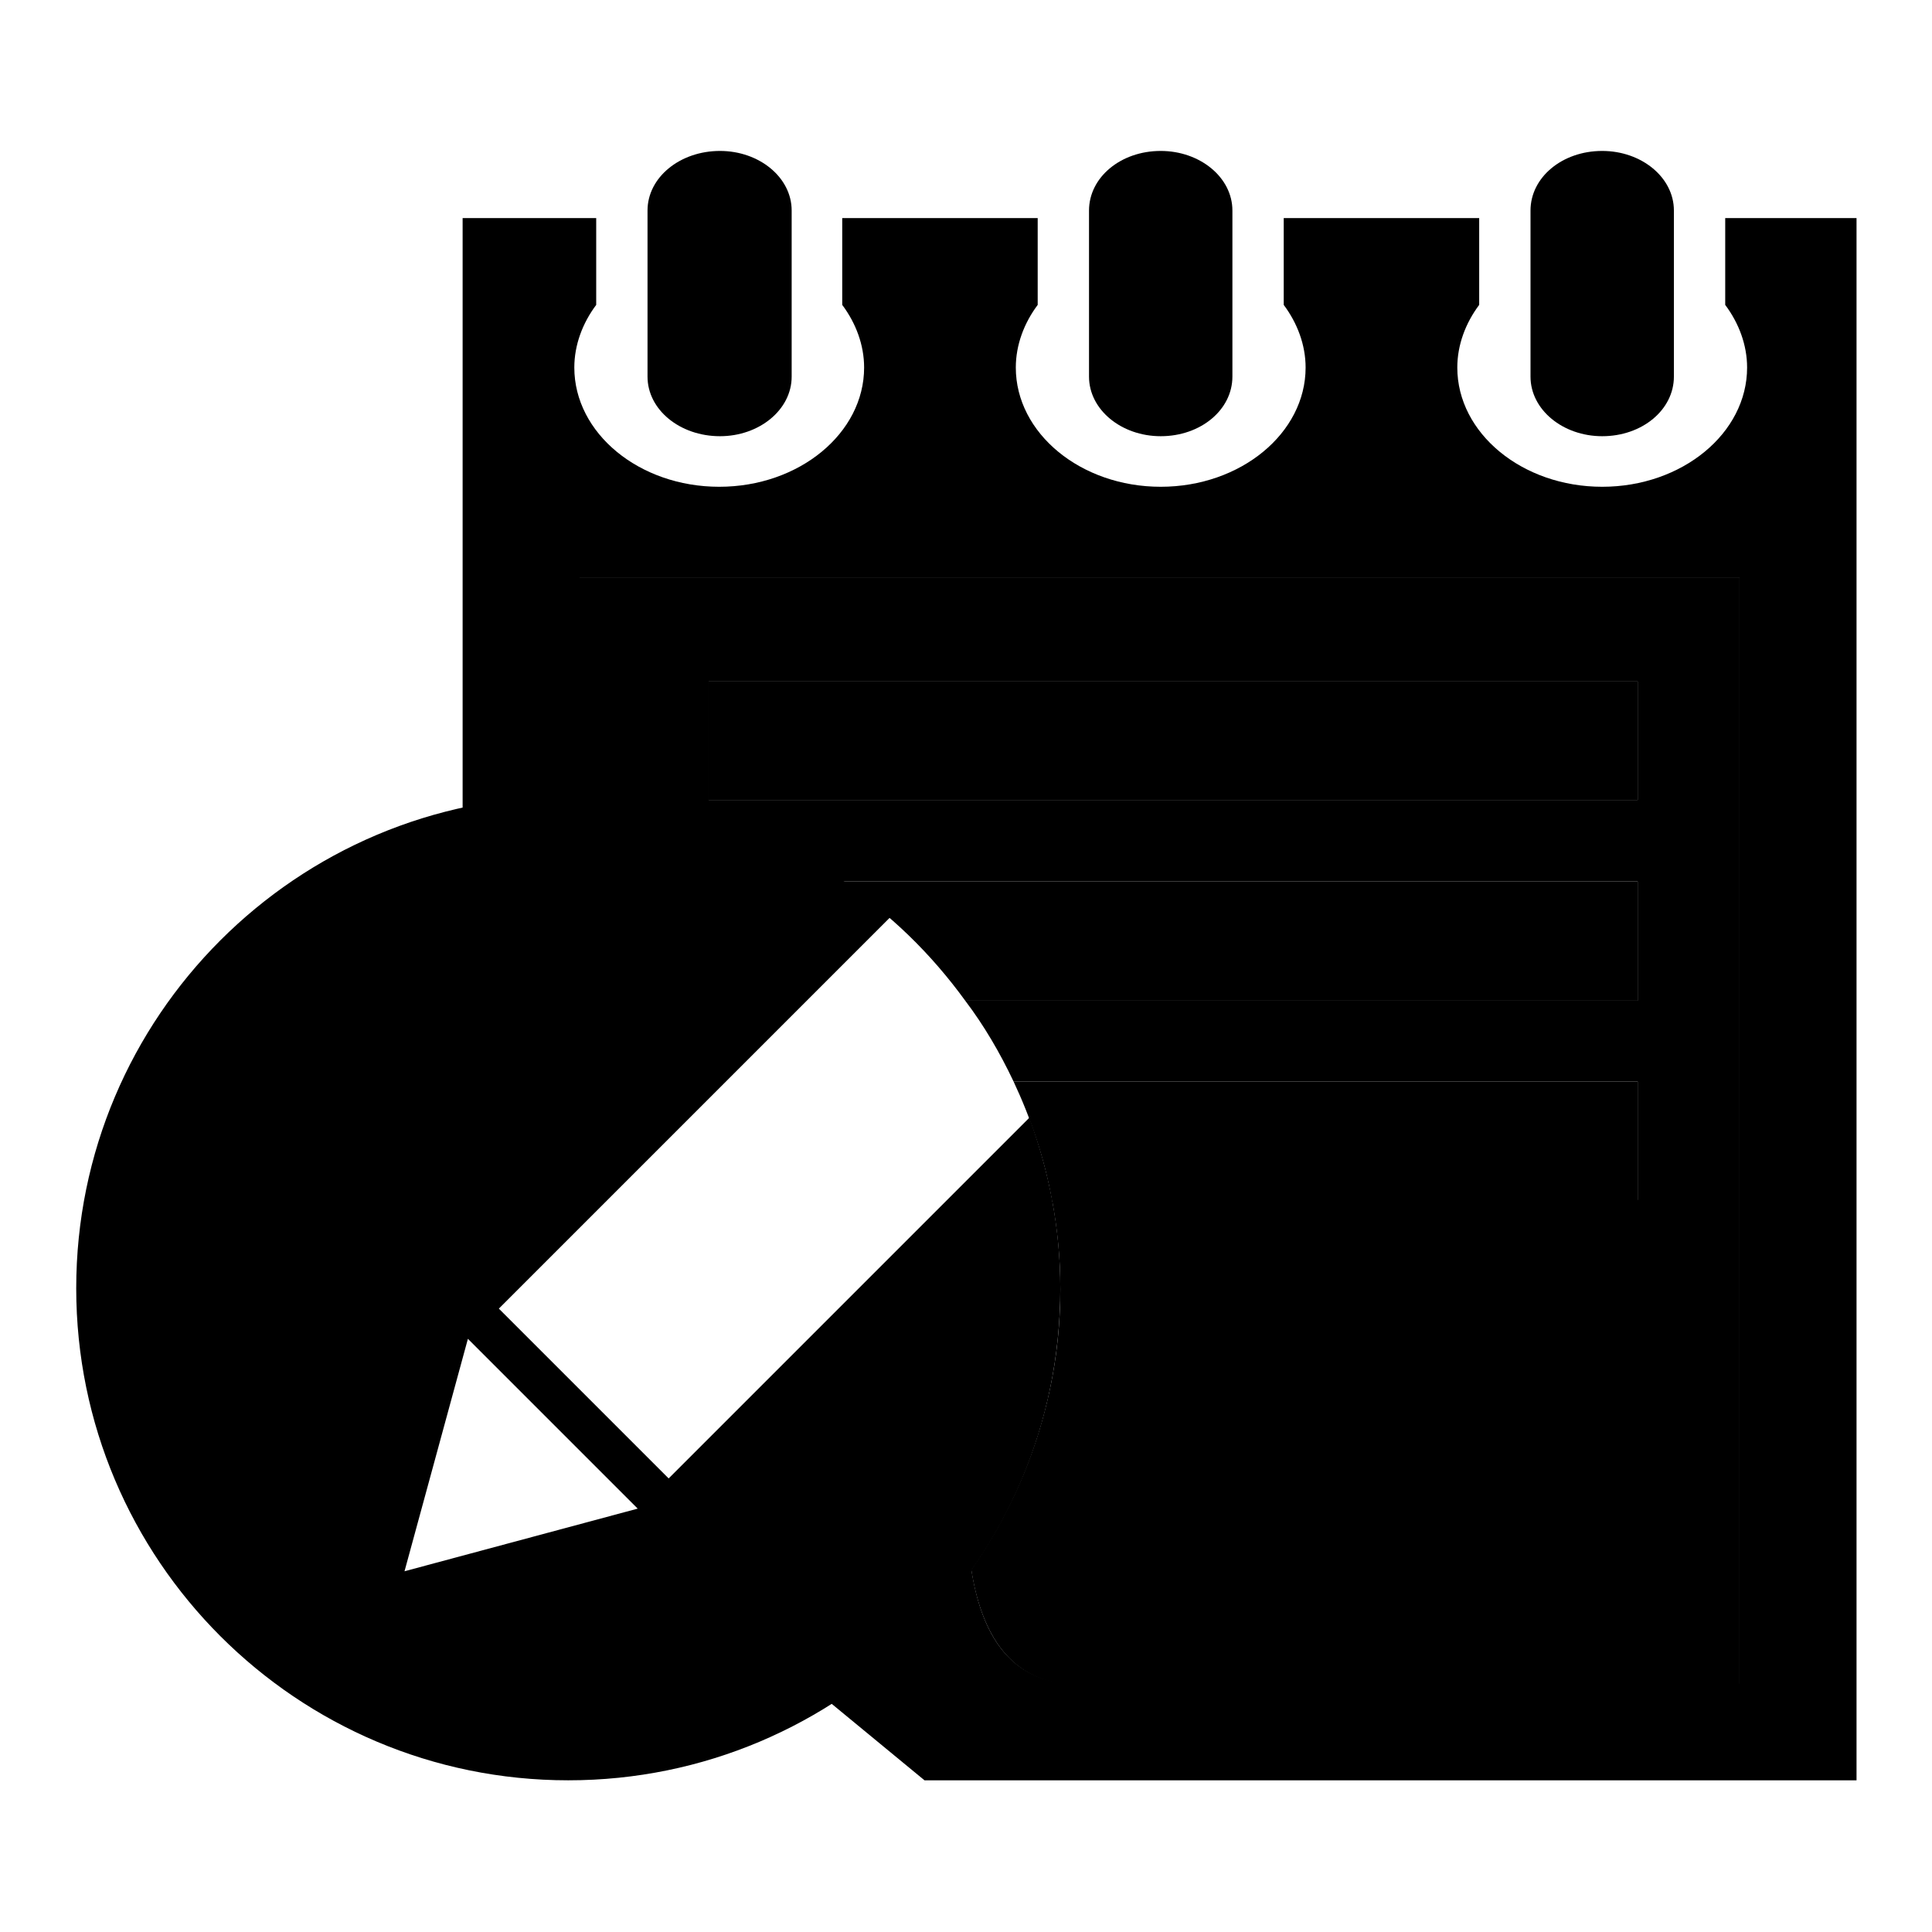 <?xml version="1.0" encoding="utf-8"?>
<!-- Svg Vector Icons : http://www.onlinewebfonts.com/icon -->
<!DOCTYPE svg PUBLIC "-//W3C//DTD SVG 1.1//EN" "http://www.w3.org/Graphics/SVG/1.1/DTD/svg11.dtd">
<svg version="1.1" xmlns="http://www.w3.org/2000/svg" xmlns:xlink="http://www.w3.org/1999/xlink" x="0px" y="0px" viewBox="0 0 256 256" enable-background="new 0 0 256 256" xml:space="preserve">
<g><g><path fill="#000000" d="M88.6,195.9l-22.5-22.5l51.9-51.9c-11.5-9.9-26.4-16-42.7-16c-36,0-65.2,29.2-65.2,65.2c0,36,29.2,65.2,65.2,65.2c36,0,65.2-29.2,65.2-65.2c0-8-1.5-15.5-4.1-22.6L88.6,195.9z M53.6,208.2l8.4-30.8l22.5,22.5L53.6,208.2z"/><path fill="#000000" d="M217,116.8v15.8h-89.1c2.5,3.3,4.6,6.9,6.4,10.7H217V159h-77.6c0.7,3.8,1.1,7.7,1.1,11.8c0,13.8-4.4,26.6-11.8,37.2c1.3,8.3,5.1,15.2,14,15.2h87.8V76.5H76.8V106c12.8,0.2,24.7,4.1,34.7,10.8H217z M93.9,90.3H217v15.7H93.9V90.3z"/><path fill="#000000" d="M217,143.3h-82.7c2.3,4.9,4.1,10.2,5.1,15.8H217L217,143.3L217,143.3z"/><path fill="#000000" d="M217,116.8H111.5c6.4,4.2,11.9,9.6,16.4,15.8H217V116.8z"/><path fill="#000000" d="M95.4,57.8c5.2,0,9.5-3.5,9.5-7.9v-22c0-4.4-4.3-7.9-9.5-7.9c-5.3,0-9.6,3.5-9.6,7.9v22C85.8,54.3,90.1,57.8,95.4,57.8z"/><path fill="#000000" d="M212.3,57.8c5.3,0,9.5-3.5,9.5-7.9v-22c0-4.4-4.3-7.9-9.5-7.9c-5.3,0-9.5,3.5-9.5,7.9v22C202.8,54.3,207.1,57.8,212.3,57.8z"/><path fill="#000000" d="M153.8,57.8c5.3,0,9.5-3.5,9.5-7.9v-22c0-4.4-4.3-7.9-9.5-7.9c-5.3,0-9.5,3.5-9.5,7.9v22C144.3,54.3,148.6,57.8,153.8,57.8z"/><path fill="#000000" d="M228.6,28.9v11.5c1.8,2.4,2.9,5.3,2.9,8.3c0,8.7-8.6,15.8-19.2,15.8s-19.2-7.1-19.2-15.8c0-3,1.1-5.9,2.9-8.3V28.9h-25.9v11.5c1.8,2.4,2.9,5.3,2.9,8.3c0,8.7-8.6,15.8-19.2,15.8c-10.6,0-19.2-7.1-19.2-15.8c0-3,1.1-5.9,2.9-8.3V28.9h-25.9v11.5c1.8,2.4,2.9,5.3,2.9,8.3c0,8.7-8.6,15.8-19.2,15.8c-10.6,0-19.2-7.1-19.2-15.8c0-3,1.1-5.9,2.9-8.3V28.9H61.3v78.8c4.6-1.1,9.5-1.7,14.4-1.7c0.4,0,0.7,0.1,1.1,0.1V76.5h153.7v146.6h-87.8c-9,0-12.7-6.8-14-15.2c-5,7.1-11.3,13.1-18.7,17.7l12.5,10.3H246V28.9H228.6z"/><path fill="#000000" d="M93.9,90.3H217v15.7H93.9V90.3z"/></g></g>
</svg>